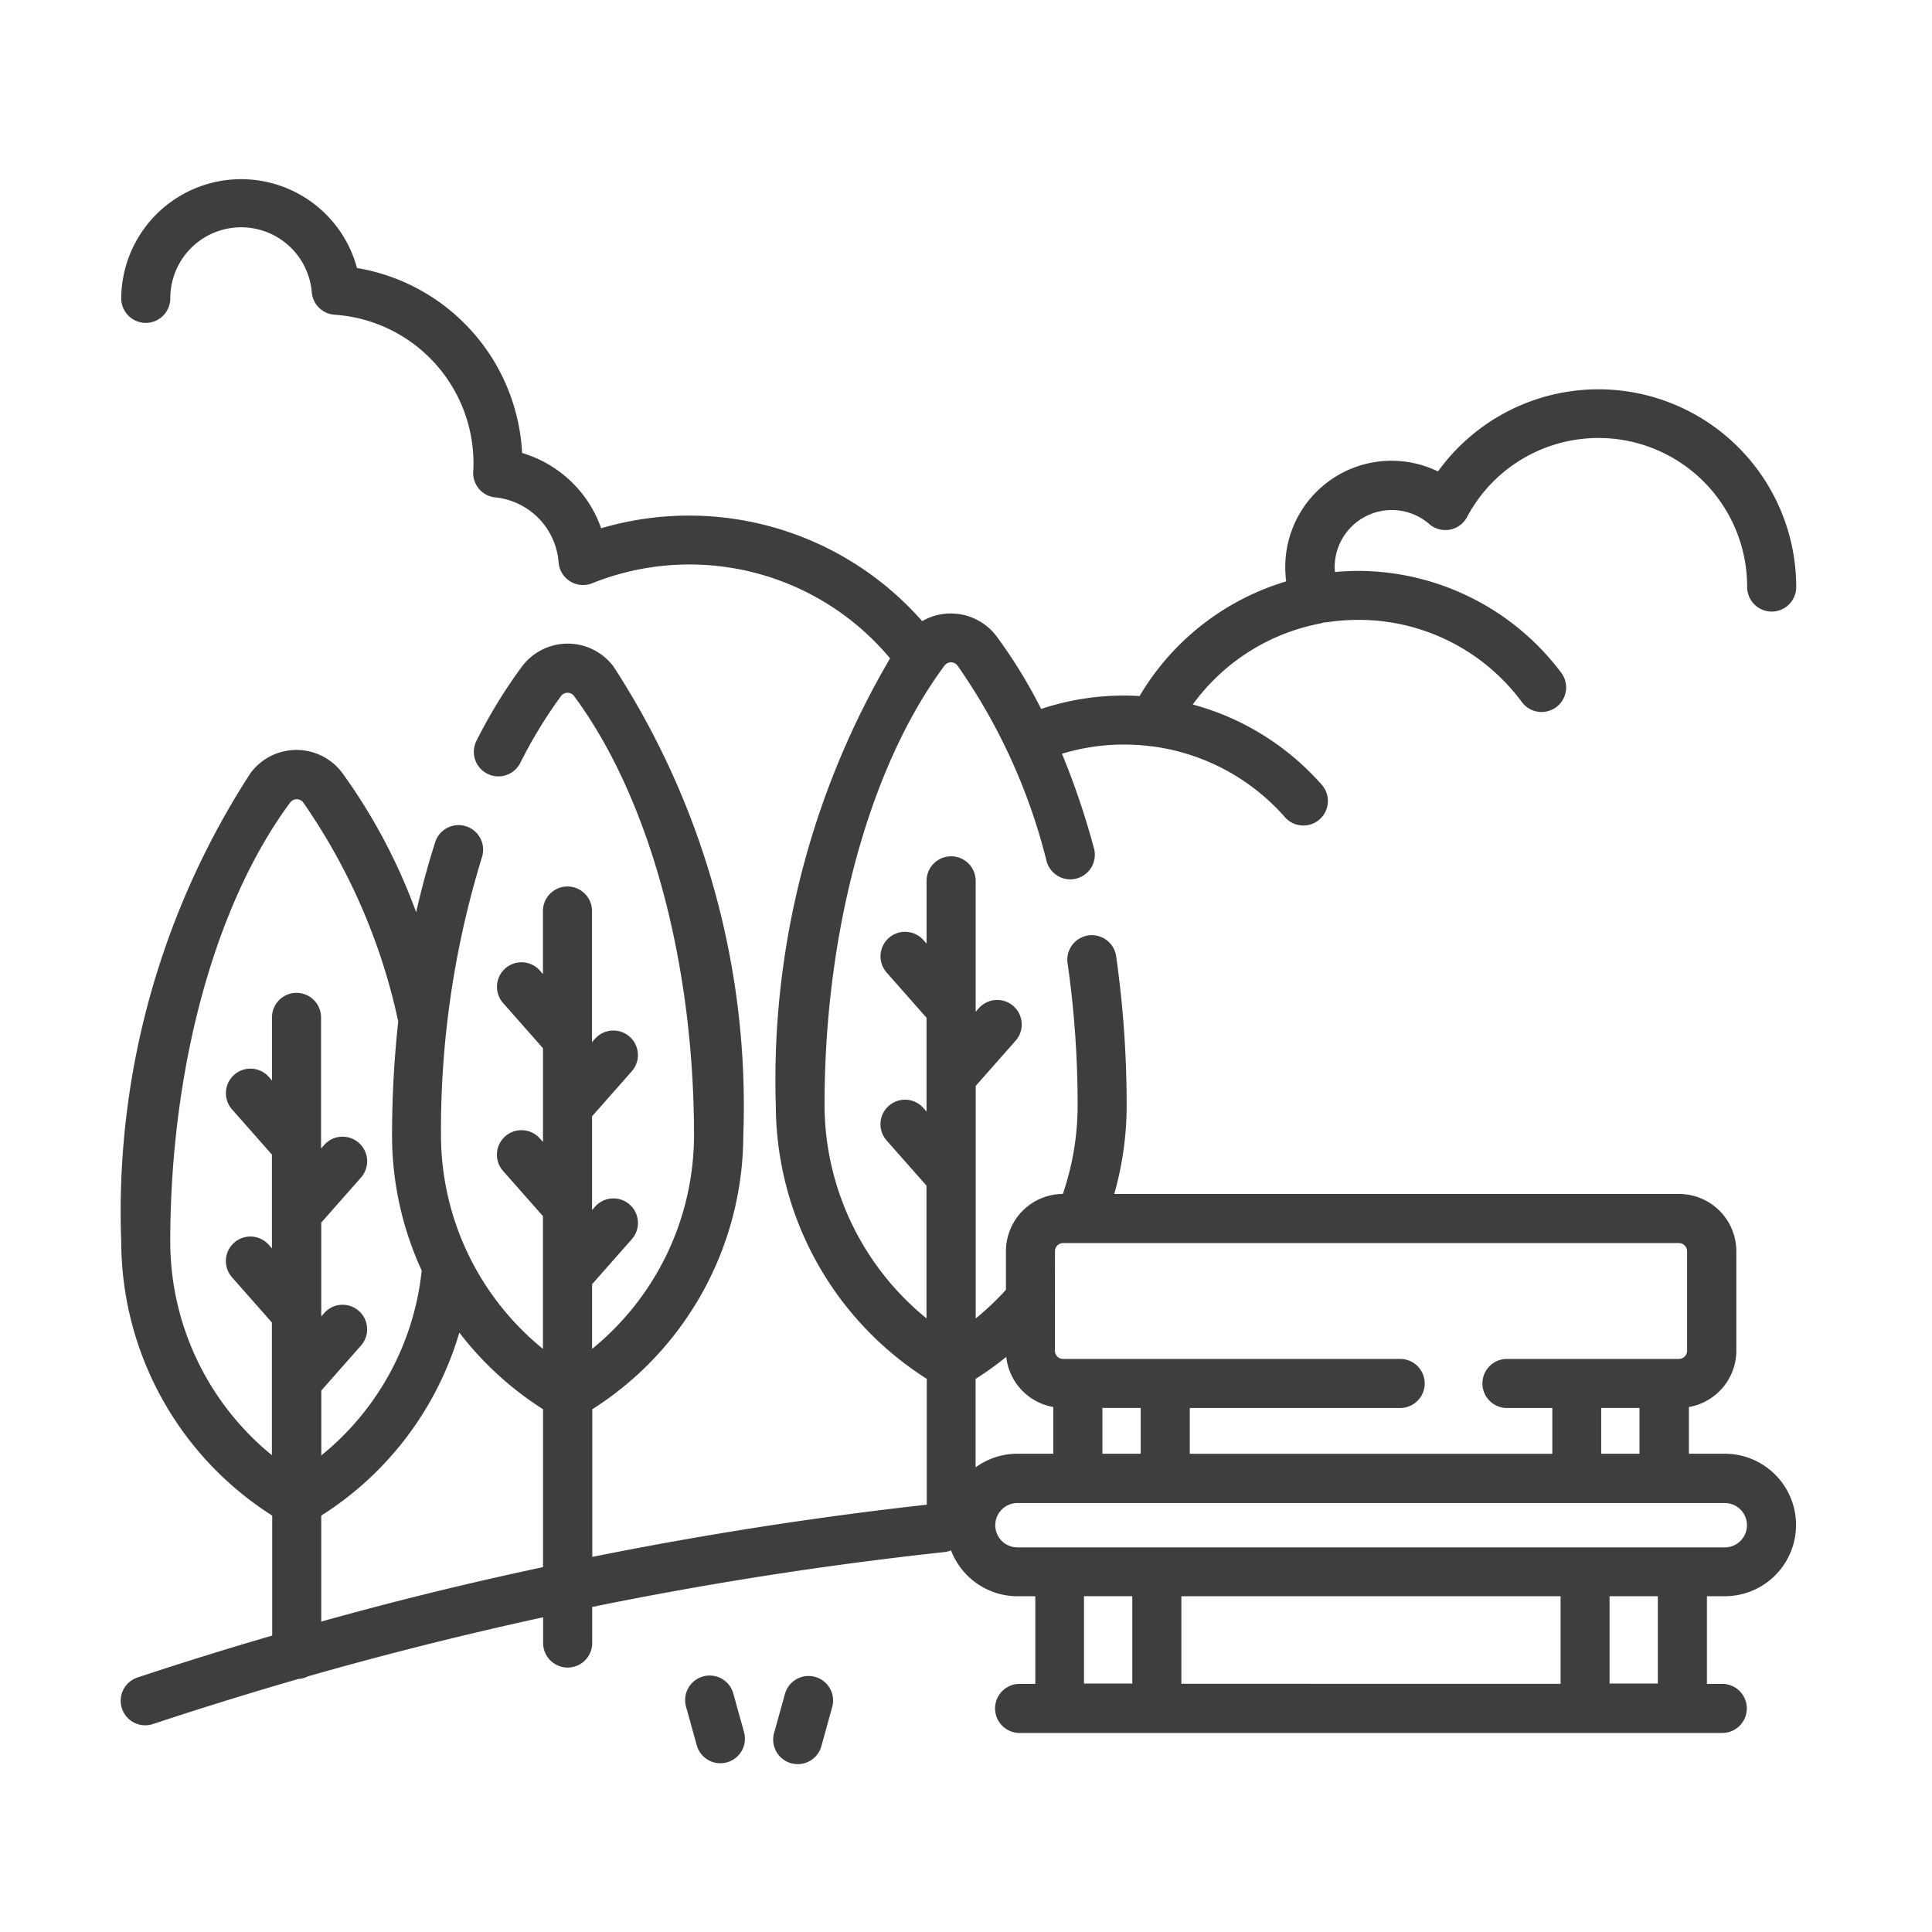 <svg xmlns="http://www.w3.org/2000/svg" xmlns:xlink="http://www.w3.org/1999/xlink" width="40" height="40" viewBox="0 0 40 40">
  <defs>
    <clipPath id="clip-AMENITIES_Landscape_Park-40x40_6">
      <rect width="40" height="40"/>
    </clipPath>
  </defs>
  <g id="AMENITIES_Landscape_Park-40x40_6" data-name="AMENITIES Landscape Park-40x40 – 6" clip-path="url(#clip-AMENITIES_Landscape_Park-40x40_6)">
    <g id="park_2_" data-name="park (2)" transform="translate(2.51 -9.963)">
      <path id="Path_98677" data-name="Path 98677" d="M173.464,471.891a.508.508,0,1,0-.979.271l.222.8a.508.508,0,0,0,.979-.271Z" transform="translate(-160.789 -426.856)" fill="#3e3e3e"/>
      <path id="Path_98678" data-name="Path 98678" d="M200.242,471.538a.508.508,0,0,0-.625.354l-.222.8a.508.508,0,1,0,.979.271l.222-.8A.508.508,0,0,0,200.242,471.538Z" transform="translate(-185.876 -426.857)" fill="#3e3e3e"/>
      <path id="Path_98679" data-name="Path 98679" d="M33.2,40.061h-.743v-.967a1.186,1.186,0,0,0,.982-1.166v-2.06a1.187,1.187,0,0,0-1.185-1.185H20.559a6.671,6.671,0,0,0,.257-1.838,21.687,21.687,0,0,0-.22-3.1.508.508,0,0,0-1.005.146,20.647,20.647,0,0,1,.21,2.953,5.648,5.648,0,0,1-.306,1.838,1.186,1.186,0,0,0-1.178,1.185v.8a5.767,5.767,0,0,1-.626.593V32.446l.824-.934a.508.508,0,1,0-.762-.672l-.063.071V28.2a.508.508,0,1,0-1.016,0V29.5l-.063-.071a.508.508,0,1,0-.762.672l.824.934v1.941l-.063-.071a.508.508,0,1,0-.762.672l.824.934v2.747a5.711,5.711,0,0,1-2.111-4.416c0-3.6.929-7.007,2.485-9.1a.168.168,0,0,1,.267,0,12.172,12.172,0,0,1,1.844,4.044.508.508,0,1,0,.981-.264,15.9,15.9,0,0,0-.661-1.953,4.4,4.4,0,0,1,1.835-.156h.015a4.423,4.423,0,0,1,2.776,1.48.508.508,0,0,0,.764-.669,5.444,5.444,0,0,0-2.682-1.675,4.246,4.246,0,0,1,2.653-1.68.372.372,0,0,1,.132-.024,4.274,4.274,0,0,1,.639-.048A4.2,4.2,0,0,1,29,24.5a.508.508,0,1,0,.814-.608,5.272,5.272,0,0,0-4.2-2.109c-.162,0-.324.008-.486.023,0-.033-.005-.067-.005-.1a1.183,1.183,0,0,1,1.959-.893.508.508,0,0,0,.781-.144,3.079,3.079,0,0,1,5.8,1.448.508.508,0,1,0,1.016,0,4.095,4.095,0,0,0-7.417-2.393A2.2,2.2,0,0,0,24.1,21.707a2.228,2.228,0,0,0,.019.293,5.281,5.281,0,0,0-3.035,2.374c-.11-.007-.218-.01-.323-.01a5.425,5.425,0,0,0-1.715.277,10.535,10.535,0,0,0-.92-1.5,1.187,1.187,0,0,0-1.544-.318A6.427,6.427,0,0,0,9.936,20.9,2.48,2.48,0,0,0,8.3,19.342a4.1,4.1,0,0,0-3.419-3.83A2.483,2.483,0,0,0,0,16.14a.508.508,0,1,0,1.016,0,1.467,1.467,0,0,1,2.929-.125.508.508,0,0,0,.473.464A3.083,3.083,0,0,1,7.293,19.55c0,.054,0,.112-.006.177a.508.508,0,0,0,.456.534,1.464,1.464,0,0,1,1.312,1.344.508.508,0,0,0,.7.432,5.409,5.409,0,0,1,6.163,1.557,17.229,17.229,0,0,0-2.366,9.251,6.735,6.735,0,0,0,3.126,5.666v2.605q-3.484.389-6.925,1.081V39.14a6.735,6.735,0,0,0,3.126-5.666,16.678,16.678,0,0,0-2.685-9.708,1.184,1.184,0,0,0-1.9,0A10.616,10.616,0,0,0,7.355,25.3a.508.508,0,0,0,.907.458,9.593,9.593,0,0,1,.845-1.386.168.168,0,0,1,.267,0c1.556,2.1,2.485,5.5,2.485,9.1A5.711,5.711,0,0,1,9.749,37.89V36.551l.824-.934a.508.508,0,0,0-.762-.672l-.063.071V33.075l.824-.934a.508.508,0,0,0-.762-.672l-.063.071V28.825a.508.508,0,0,0-1.016,0v1.306L8.67,30.06a.508.508,0,1,0-.762.672l.824.934v1.941l-.063-.071a.508.508,0,1,0-.762.672l.824.934V37.89a5.711,5.711,0,0,1-2.111-4.416,19.194,19.194,0,0,1,.849-5.765A.508.508,0,0,0,6.5,27.4c-.149.467-.281.952-.394,1.45a11.861,11.861,0,0,0-1.528-2.883,1.184,1.184,0,0,0-1.9,0A16.678,16.678,0,0,0,0,35.676a6.737,6.737,0,0,0,3.126,5.666v2.484q-1.4.407-2.778.864a.508.508,0,1,0,.32.964q1.491-.494,3-.93a.5.5,0,0,0,.2-.055q2.411-.687,4.867-1.222v.533a.508.508,0,0,0,1.016,0v-.747q3.615-.737,7.291-1.136a.507.507,0,0,0,.138-.035,1.477,1.477,0,0,0,1.378.95h.367v1.814H18.6a.508.508,0,0,0,0,1.016H33.148a.508.508,0,0,0,0-1.016H32.83V43.011H33.2a1.475,1.475,0,0,0,0-2.95ZM1.015,35.676c0-3.6.929-7.007,2.485-9.1a.168.168,0,0,1,.267,0,12.542,12.542,0,0,1,1.968,4.534,21.851,21.851,0,0,0-.128,2.367,6.669,6.669,0,0,0,.614,2.79,5.686,5.686,0,0,1-2.079,3.829V38.753l.824-.934a.508.508,0,0,0-.762-.672l-.063.071V35.276l.824-.934A.508.508,0,0,0,4.2,33.67l-.063.071V31.027a.508.508,0,1,0-1.016,0v1.306l-.063-.071a.508.508,0,1,0-.762.672l.824.934v1.941l-.063-.071a.508.508,0,1,0-.762.672l.824.934v2.747A5.712,5.712,0,0,1,1.015,35.676Zm3.126,7.86V41.342A6.729,6.729,0,0,0,7,37.553,6.746,6.746,0,0,0,8.733,39.14v3.269Q6.419,42.9,4.141,43.536Zm26.5-3.475v-.948h.793v.948ZM19.332,35.868A.169.169,0,0,1,19.5,35.7h12.75a.169.169,0,0,1,.169.169v2.06a.169.169,0,0,1-.169.169h-3.56a.508.508,0,1,0,0,1.016h.939v.948H22.123v-.948h4.356a.508.508,0,1,0,0-1.016H19.5a.169.169,0,0,1-.169-.169Zm.982,3.245h.793v.948h-.793Zm-1.991-1.058a1.187,1.187,0,0,0,.975,1.039v.967h-.743a1.467,1.467,0,0,0-.866.282V38.512a6.782,6.782,0,0,0,.634-.456Zm2.61,4.955v1.808h-1V43.011Zm1.016,1.814V43.011H29.8v1.814Zm9.865-.006h-1V43.011h1ZM33.2,42H18.555a.459.459,0,1,1,0-.918H33.2a.459.459,0,1,1,0,.918Z" transform="translate(0)" fill="#3e3e3e"/>
    </g>
  </g>
</svg>

